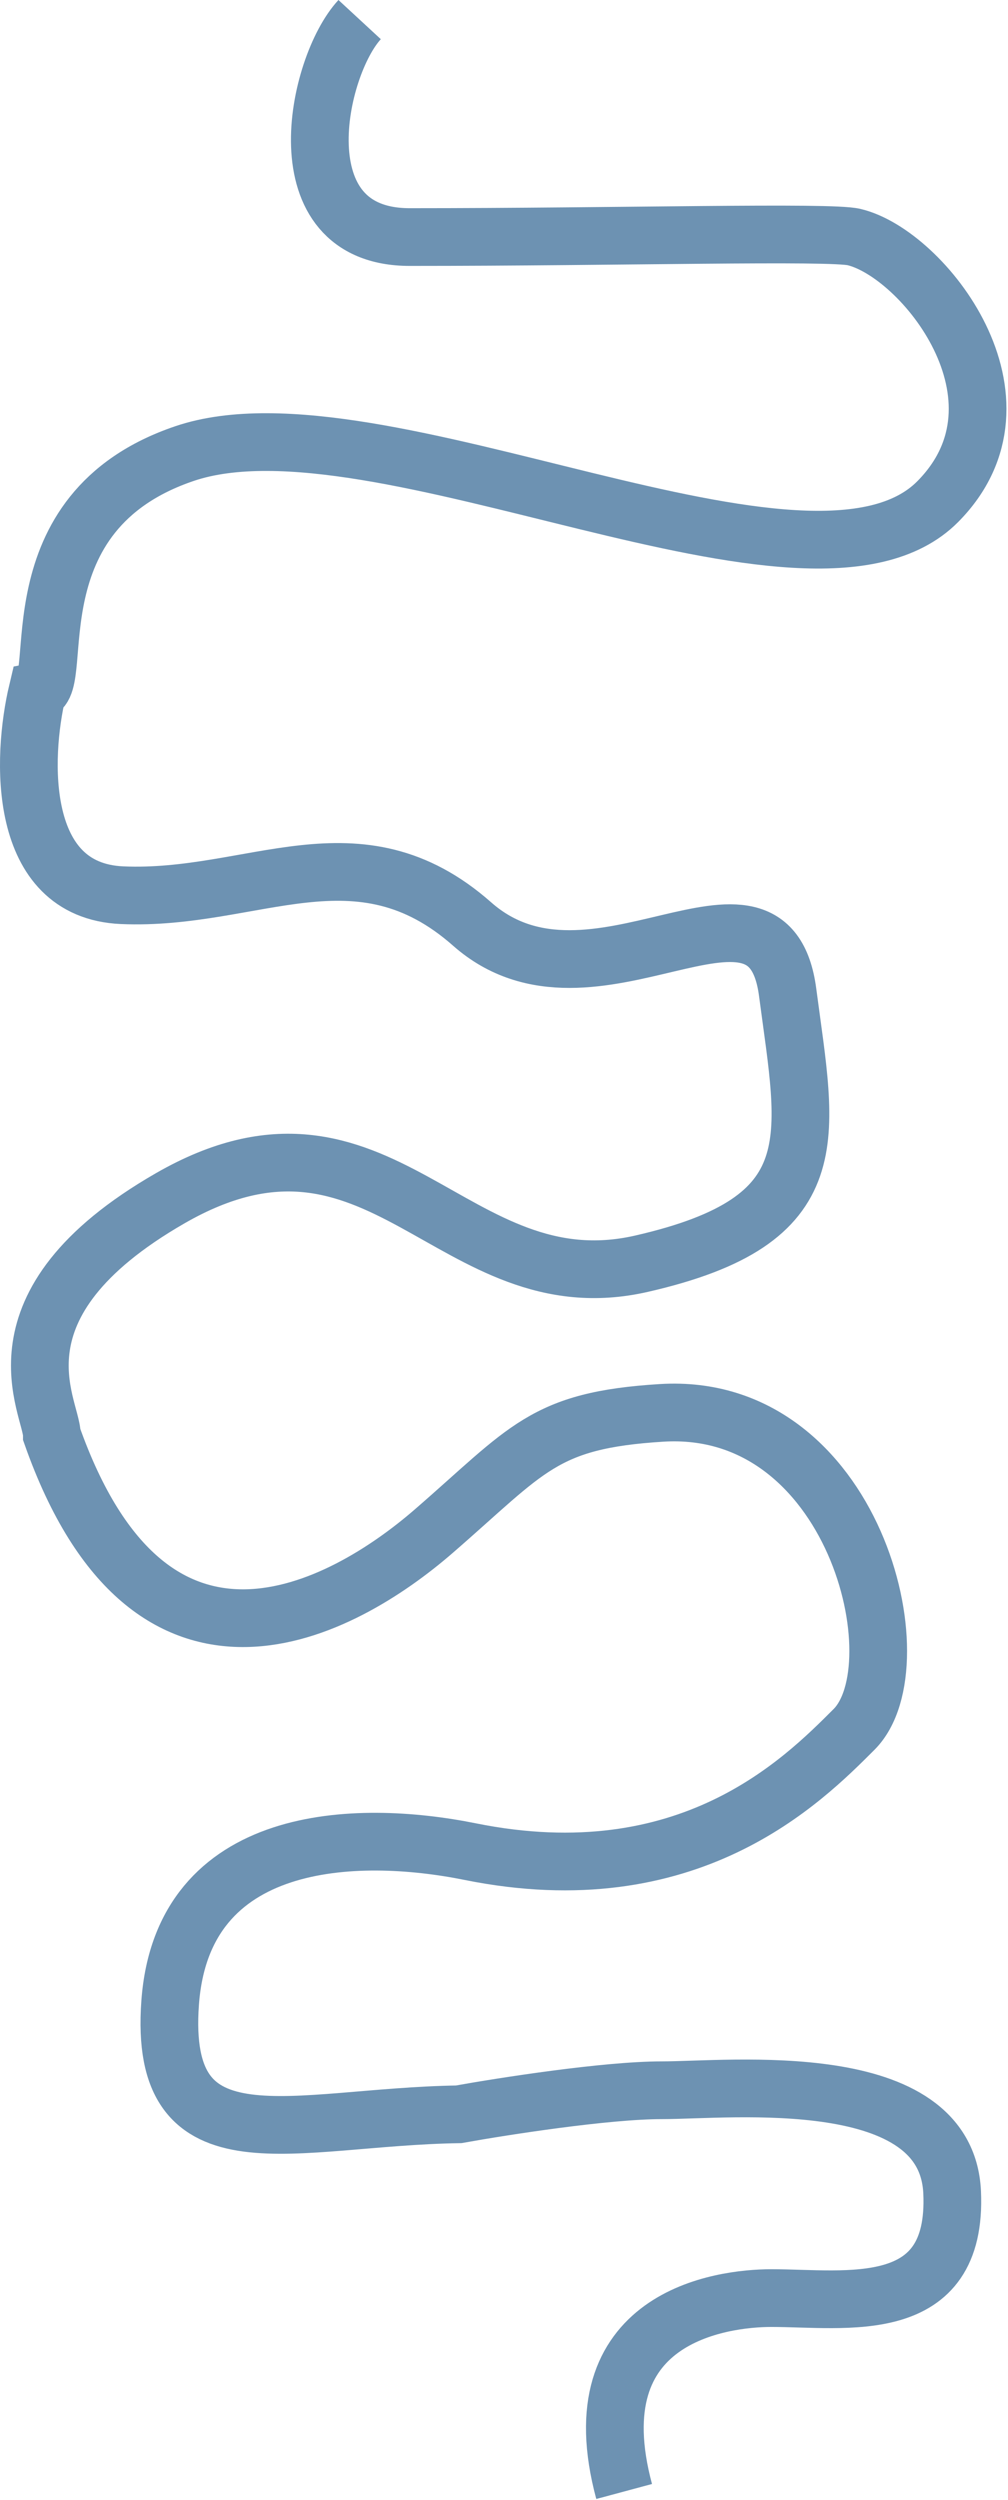 <svg width="524" height="1299" viewBox="0 0 524 1299" fill="none" xmlns="http://www.w3.org/2000/svg">
<path d="M186.956 10.184C164.456 34.517 145.725 123.184 212.956 123.184C322.956 123.184 431.624 120.184 443.957 123.184C479.79 131.684 540.256 207.484 487.456 260.684C421.456 327.184 196.456 201.684 95.956 235.684C5.963 266.129 34.456 356.184 19.456 359.184C11.289 393.517 8.656 462.784 63.456 465.184C131.956 468.184 185.954 427.684 245.455 480.184C308.12 535.475 399.455 439.684 409.455 515.684C419.455 591.684 431.954 634.184 333.455 656.684C234.956 679.184 197.955 559.684 88.455 622.684C-8.23 678.31 26.955 731.184 26.955 745.684C78.455 891.684 177.998 836.846 225.455 795.684C274.455 753.184 282.354 737.971 343.957 734.184C443.957 728.036 477.457 865.184 443.957 898.684C417.157 925.484 357.955 985.074 244.455 962.184C184.955 950.184 94.855 952.684 88.455 1040.68C82.055 1128.68 151.957 1100.02 238.457 1098.68C261.624 1094.52 315.157 1086.18 343.957 1086.18C379.957 1086.18 491.957 1073.68 494.957 1139.18C497.957 1204.68 439.957 1194.18 400.957 1194.18C375.246 1194.18 299.958 1203.68 324.457 1294.68" stroke="#6D92B2" stroke-width="30"/>
</svg>
